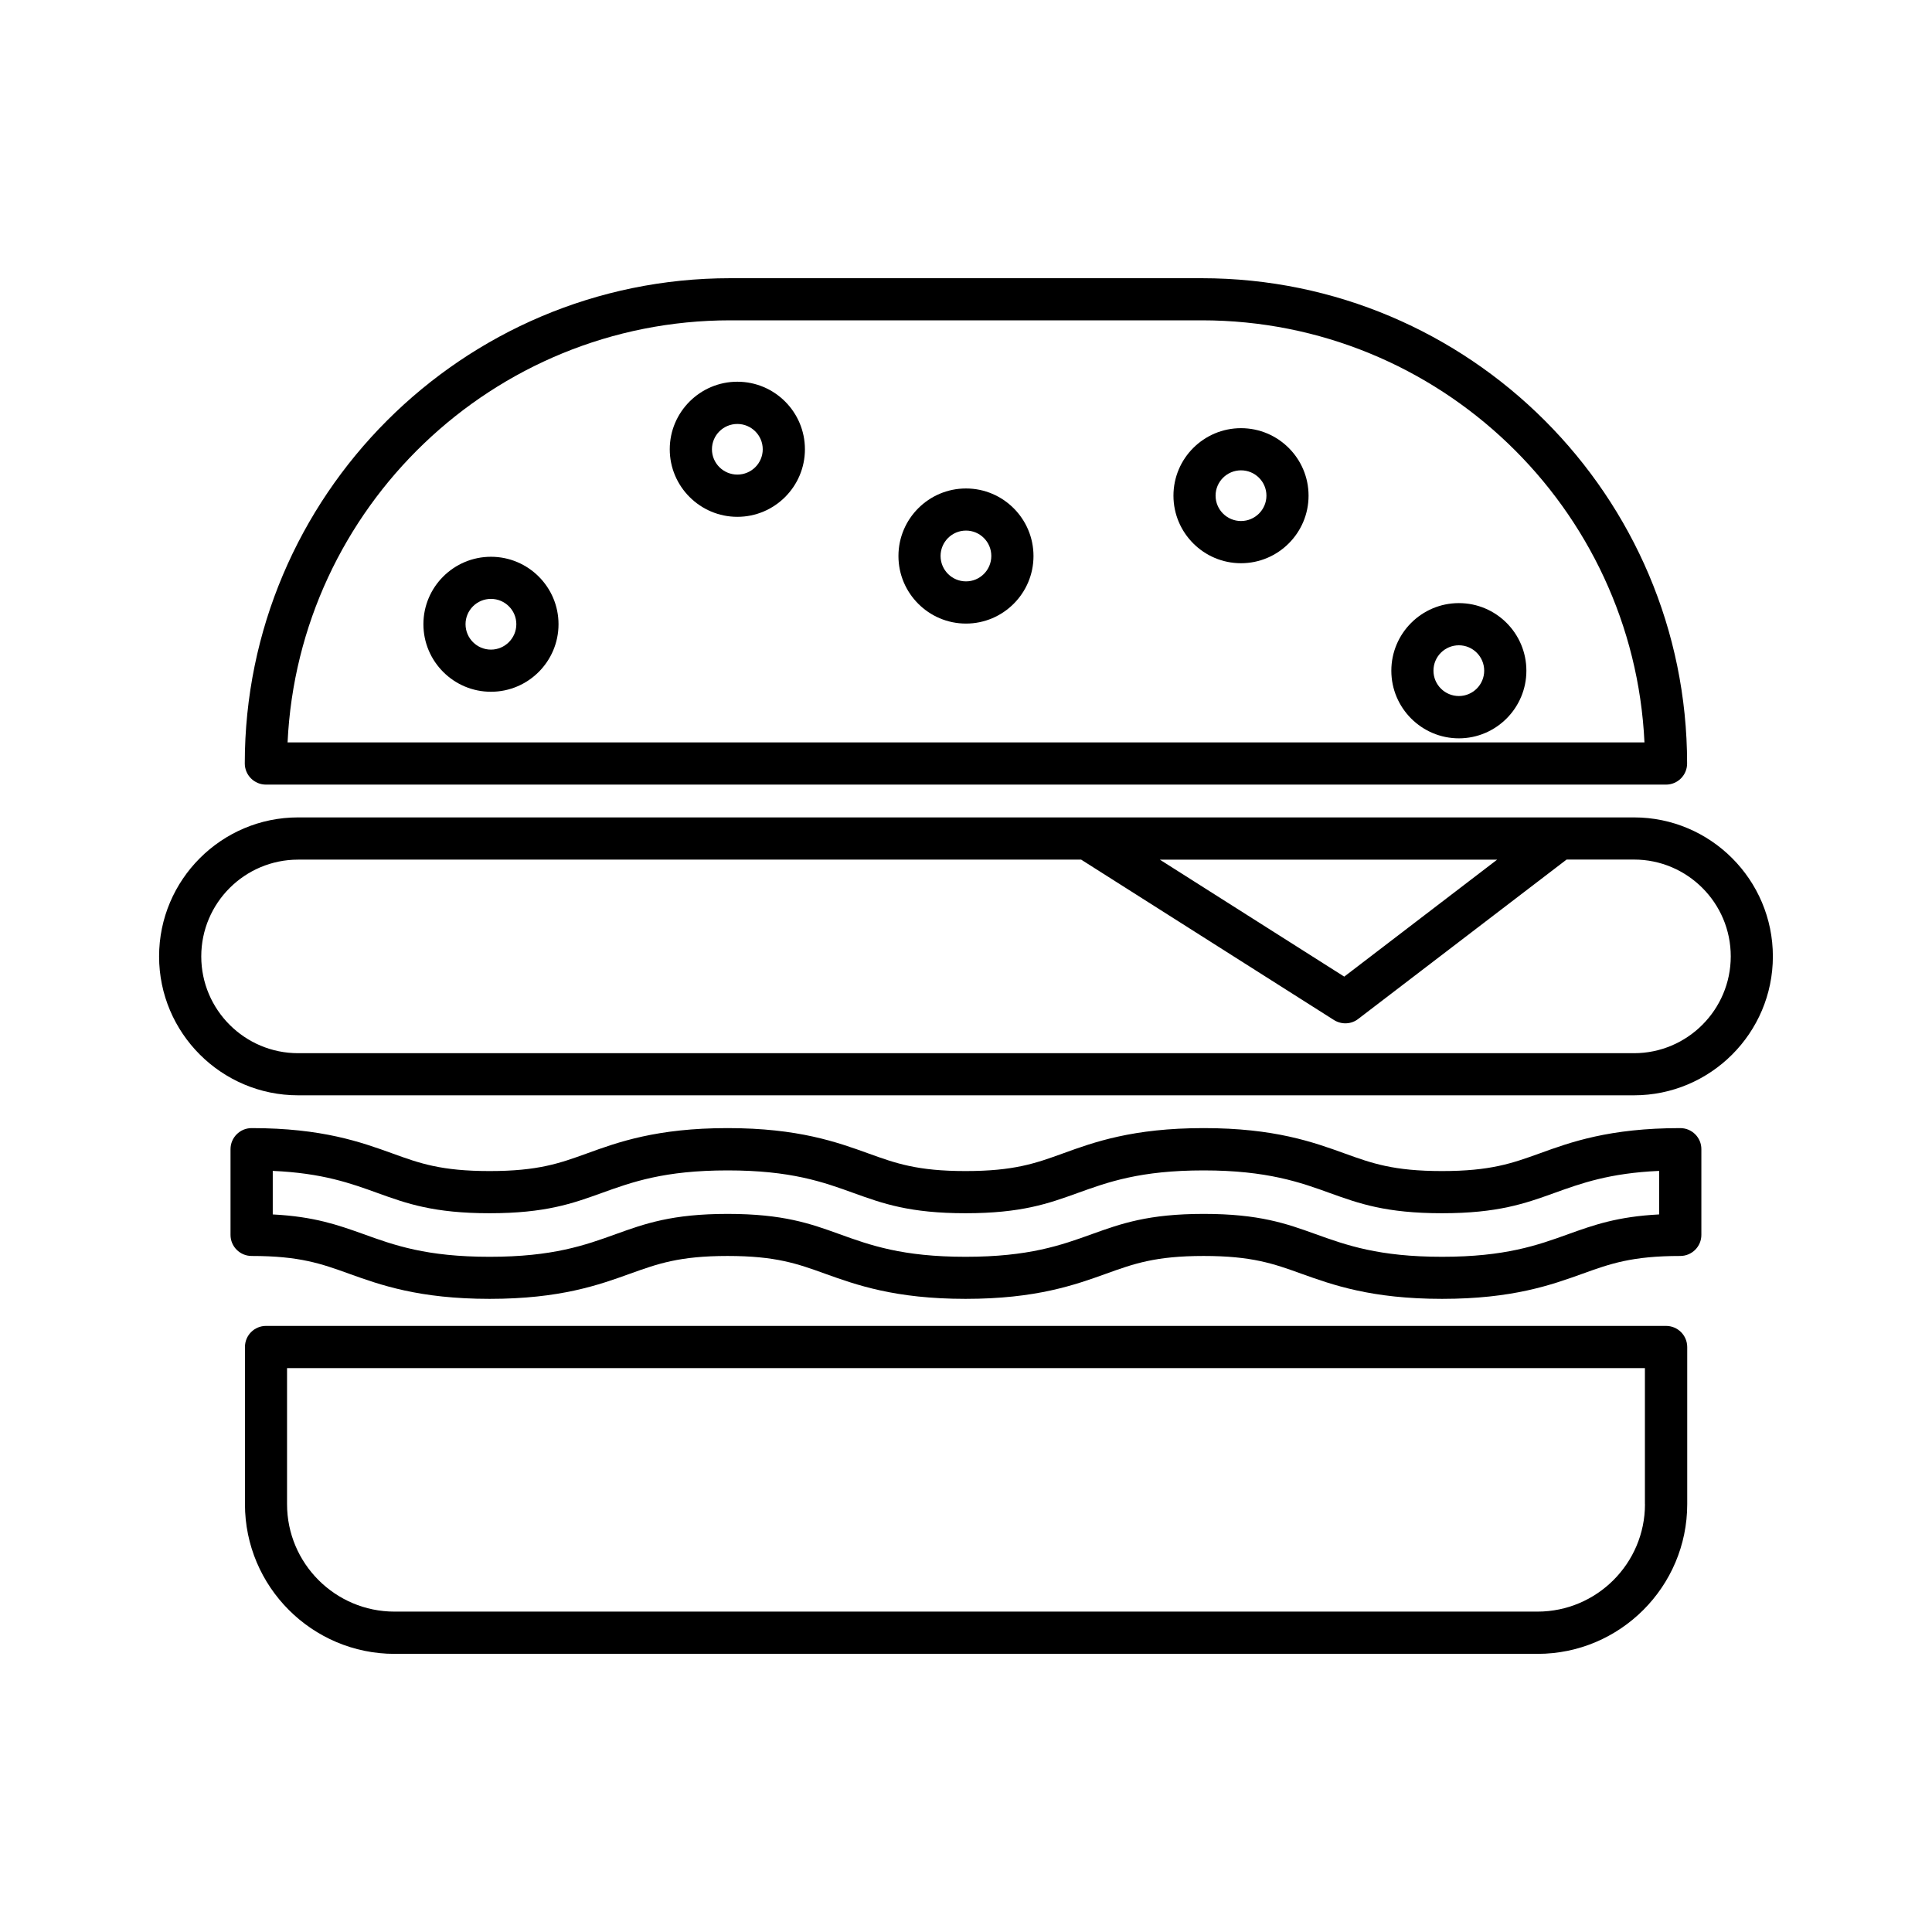 <?xml version="1.0" encoding="UTF-8"?>
<!-- Uploaded to: ICON Repo, www.svgrepo.com, Generator: ICON Repo Mixer Tools -->
<svg fill="#000000" width="800px" height="800px" version="1.1" viewBox="144 144 512 512" xmlns="http://www.w3.org/2000/svg">
 <g>
  <path d="m577.02 360.62h-354.02c-20.309 0-36.84 16.531-36.84 36.84 0 20.293 16.531 36.809 36.84 36.809h354.02c20.293 0 36.809-16.516 36.809-36.809 0.004-20.309-16.512-36.84-36.809-36.84zm-36.258 11.195-40.523 31-48.871-31zm36.258 51.293h-354.02c-14.137 0-25.664-11.492-25.664-25.648 0-14.152 11.508-25.648 25.664-25.648h207.52l67.023 42.523c2 1.242 4.551 1.133 6.391-0.301l55.23-42.242h17.871c14.121 0 25.633 11.492 25.633 25.648-0.004 14.16-11.512 25.668-25.652 25.668z"/>
  <path d="m589.29 442.96c-18.766 0-29.047 3.715-37.281 6.707-7.273 2.613-12.988 4.676-25.852 4.676-12.879 0-18.609-2.062-25.836-4.676-8.25-2.977-18.531-6.707-37.328-6.707-18.781 0-29.062 3.715-37.297 6.707-7.227 2.613-12.926 4.676-25.82 4.676-12.801 0-18.531-2.062-25.758-4.676-8.266-2.977-18.547-6.707-37.297-6.707s-29.031 3.715-37.266 6.707c-7.227 2.613-12.941 4.676-25.805 4.676s-18.578-2.062-25.773-4.676c-8.266-2.977-18.547-6.707-37.297-6.707-3.086 0-5.59 2.504-5.59 5.59v22.719c0 3.07 2.504 5.574 5.59 5.574 12.738 0 18.453 2.047 25.789 4.691 8.25 2.961 18.531 6.676 37.281 6.676 18.703 0 28.969-3.684 37.328-6.707 7.258-2.598 12.973-4.66 25.742-4.66 12.801 0 18.516 2.062 25.805 4.691 8.25 2.961 18.547 6.676 37.25 6.676 18.734 0 29.016-3.699 37.375-6.707 7.258-2.613 12.973-4.66 25.742-4.66 12.785 0 18.516 2.047 25.852 4.691 8.266 2.961 18.562 6.676 37.312 6.676 18.719 0 29-3.699 37.359-6.707 7.258-2.613 13.004-4.66 25.773-4.66 3.086 0 5.59-2.504 5.59-5.574v-22.719c0.016-3.07-2.488-5.59-5.59-5.59zm-5.59 22.875c-11.066 0.566-17.367 2.816-24.043 5.211-8.203 2.961-16.719 6.016-33.488 6.016-16.781 0-25.301-3.055-33.629-6.047-7.621-2.738-14.801-5.32-29.535-5.32-14.719 0-21.898 2.582-29.613 5.352-8.203 2.961-16.734 6.016-33.504 6.016-16.766 0-25.254-3.055-33.535-6.047-7.59-2.738-14.785-5.32-29.52-5.32-14.719 0-21.914 2.582-29.613 5.352-8.203 2.961-16.703 6.016-33.457 6.016-16.781 0-25.27-3.055-33.613-6.078-6.582-2.332-12.816-4.582-23.867-5.148v-11.539c13.195 0.582 20.672 3.289 27.883 5.902 7.59 2.738 14.77 5.32 29.582 5.32 14.785 0 21.98-2.582 29.582-5.32 8.203-2.961 16.703-6.031 33.488-6.031 16.781 0 25.285 3.055 33.504 6.031 7.59 2.738 14.77 5.32 29.551 5.32 14.832 0 21.996-2.582 29.598-5.32 8.203-2.961 16.703-6.031 33.52-6.031 16.832 0 25.711 3.195 33.52 6.031 7.621 2.738 14.785 5.32 29.645 5.32 14.785 0 21.996-2.582 29.629-5.32 7.242-2.613 14.719-5.32 27.898-5.902l0.004 11.539z"/>
  <path d="m585.51 495.38h-371.02c-3.07 0-5.574 2.488-5.574 5.59v41.645c0 21.867 17.789 39.676 39.66 39.676h302.88c21.883 0 39.676-17.805 39.676-39.676v-41.645c-0.016-3.102-2.519-5.59-5.621-5.59zm-5.574 47.234c0 15.711-12.785 28.48-28.496 28.48h-302.89c-15.711 0-28.48-12.77-28.48-28.48v-36.055h359.85v36.055z"/>
  <path d="m339.41 245.16c-9.871 0-17.918 8.031-17.918 17.902s8.047 17.902 17.918 17.902c9.871 0 17.902-8.031 17.902-17.902 0-9.875-8.031-17.902-17.902-17.902zm0 24.609c-3.715 0-6.738-3.008-6.738-6.707 0-3.699 3.008-6.707 6.738-6.707 3.699 0 6.723 3.008 6.723 6.707 0 3.699-3.004 6.707-6.723 6.707z"/>
  <path d="m274.11 291.55c-9.871 0-17.902 8.016-17.902 17.871 0 9.871 8.031 17.902 17.902 17.902s17.902-8.031 17.902-17.902c0-9.859-8.031-17.871-17.902-17.871zm0 24.605c-3.715 0-6.738-3.023-6.738-6.738 0-3.684 3.008-6.707 6.738-6.707 3.699 0 6.723 3.008 6.723 6.707s-3.023 6.738-6.723 6.738z"/>
  <path d="m400 273.45c-9.871 0-17.902 8.031-17.902 17.902 0 9.871 8.031 17.902 17.902 17.902 9.855 0 17.887-8.031 17.887-17.902-0.004-9.875-8.031-17.902-17.887-17.902zm0 24.621c-3.715 0-6.738-3.008-6.738-6.738 0-3.699 3.008-6.723 6.738-6.723 3.699 0 6.707 3.008 6.707 6.723 0 3.731-3.008 6.738-6.707 6.738z"/>
  <path d="m214.49 351.93h371.02c3.086 0 5.59-2.504 5.59-5.59 0-70.926-57.719-128.61-128.63-128.61h-124.96c-70.941 0-128.64 57.688-128.64 128.61 0.016 3.086 2.519 5.59 5.621 5.59zm123.04-123.04h124.96c62.883 0 114.39 49.688 117.31 111.86h-359.59c2.926-62.172 54.426-111.86 117.32-111.86z"/>
  <path d="m530.62 303.83c-9.871 0-17.902 8.031-17.902 17.918 0 9.871 8.031 17.918 17.902 17.918 9.855 0 17.887-8.047 17.887-17.918 0-9.902-8.027-17.918-17.887-17.918zm0 24.625c-3.715 0-6.738-3.008-6.738-6.723s3.008-6.723 6.738-6.723c3.684 0 6.707 3.008 6.707 6.723s-3.019 6.723-6.707 6.723z"/>
  <path d="m472.88 257.47c-9.871 0-17.902 8.016-17.902 17.887 0 9.871 8.031 17.902 17.902 17.902s17.902-8.031 17.902-17.902c-0.004-9.875-8.031-17.887-17.902-17.887zm0 24.605c-3.715 0-6.738-3.008-6.738-6.723 0-3.684 3.008-6.707 6.738-6.707 3.731 0 6.738 3.008 6.738 6.707 0 3.703-3.023 6.723-6.738 6.723z"/>
 </g>
</svg>